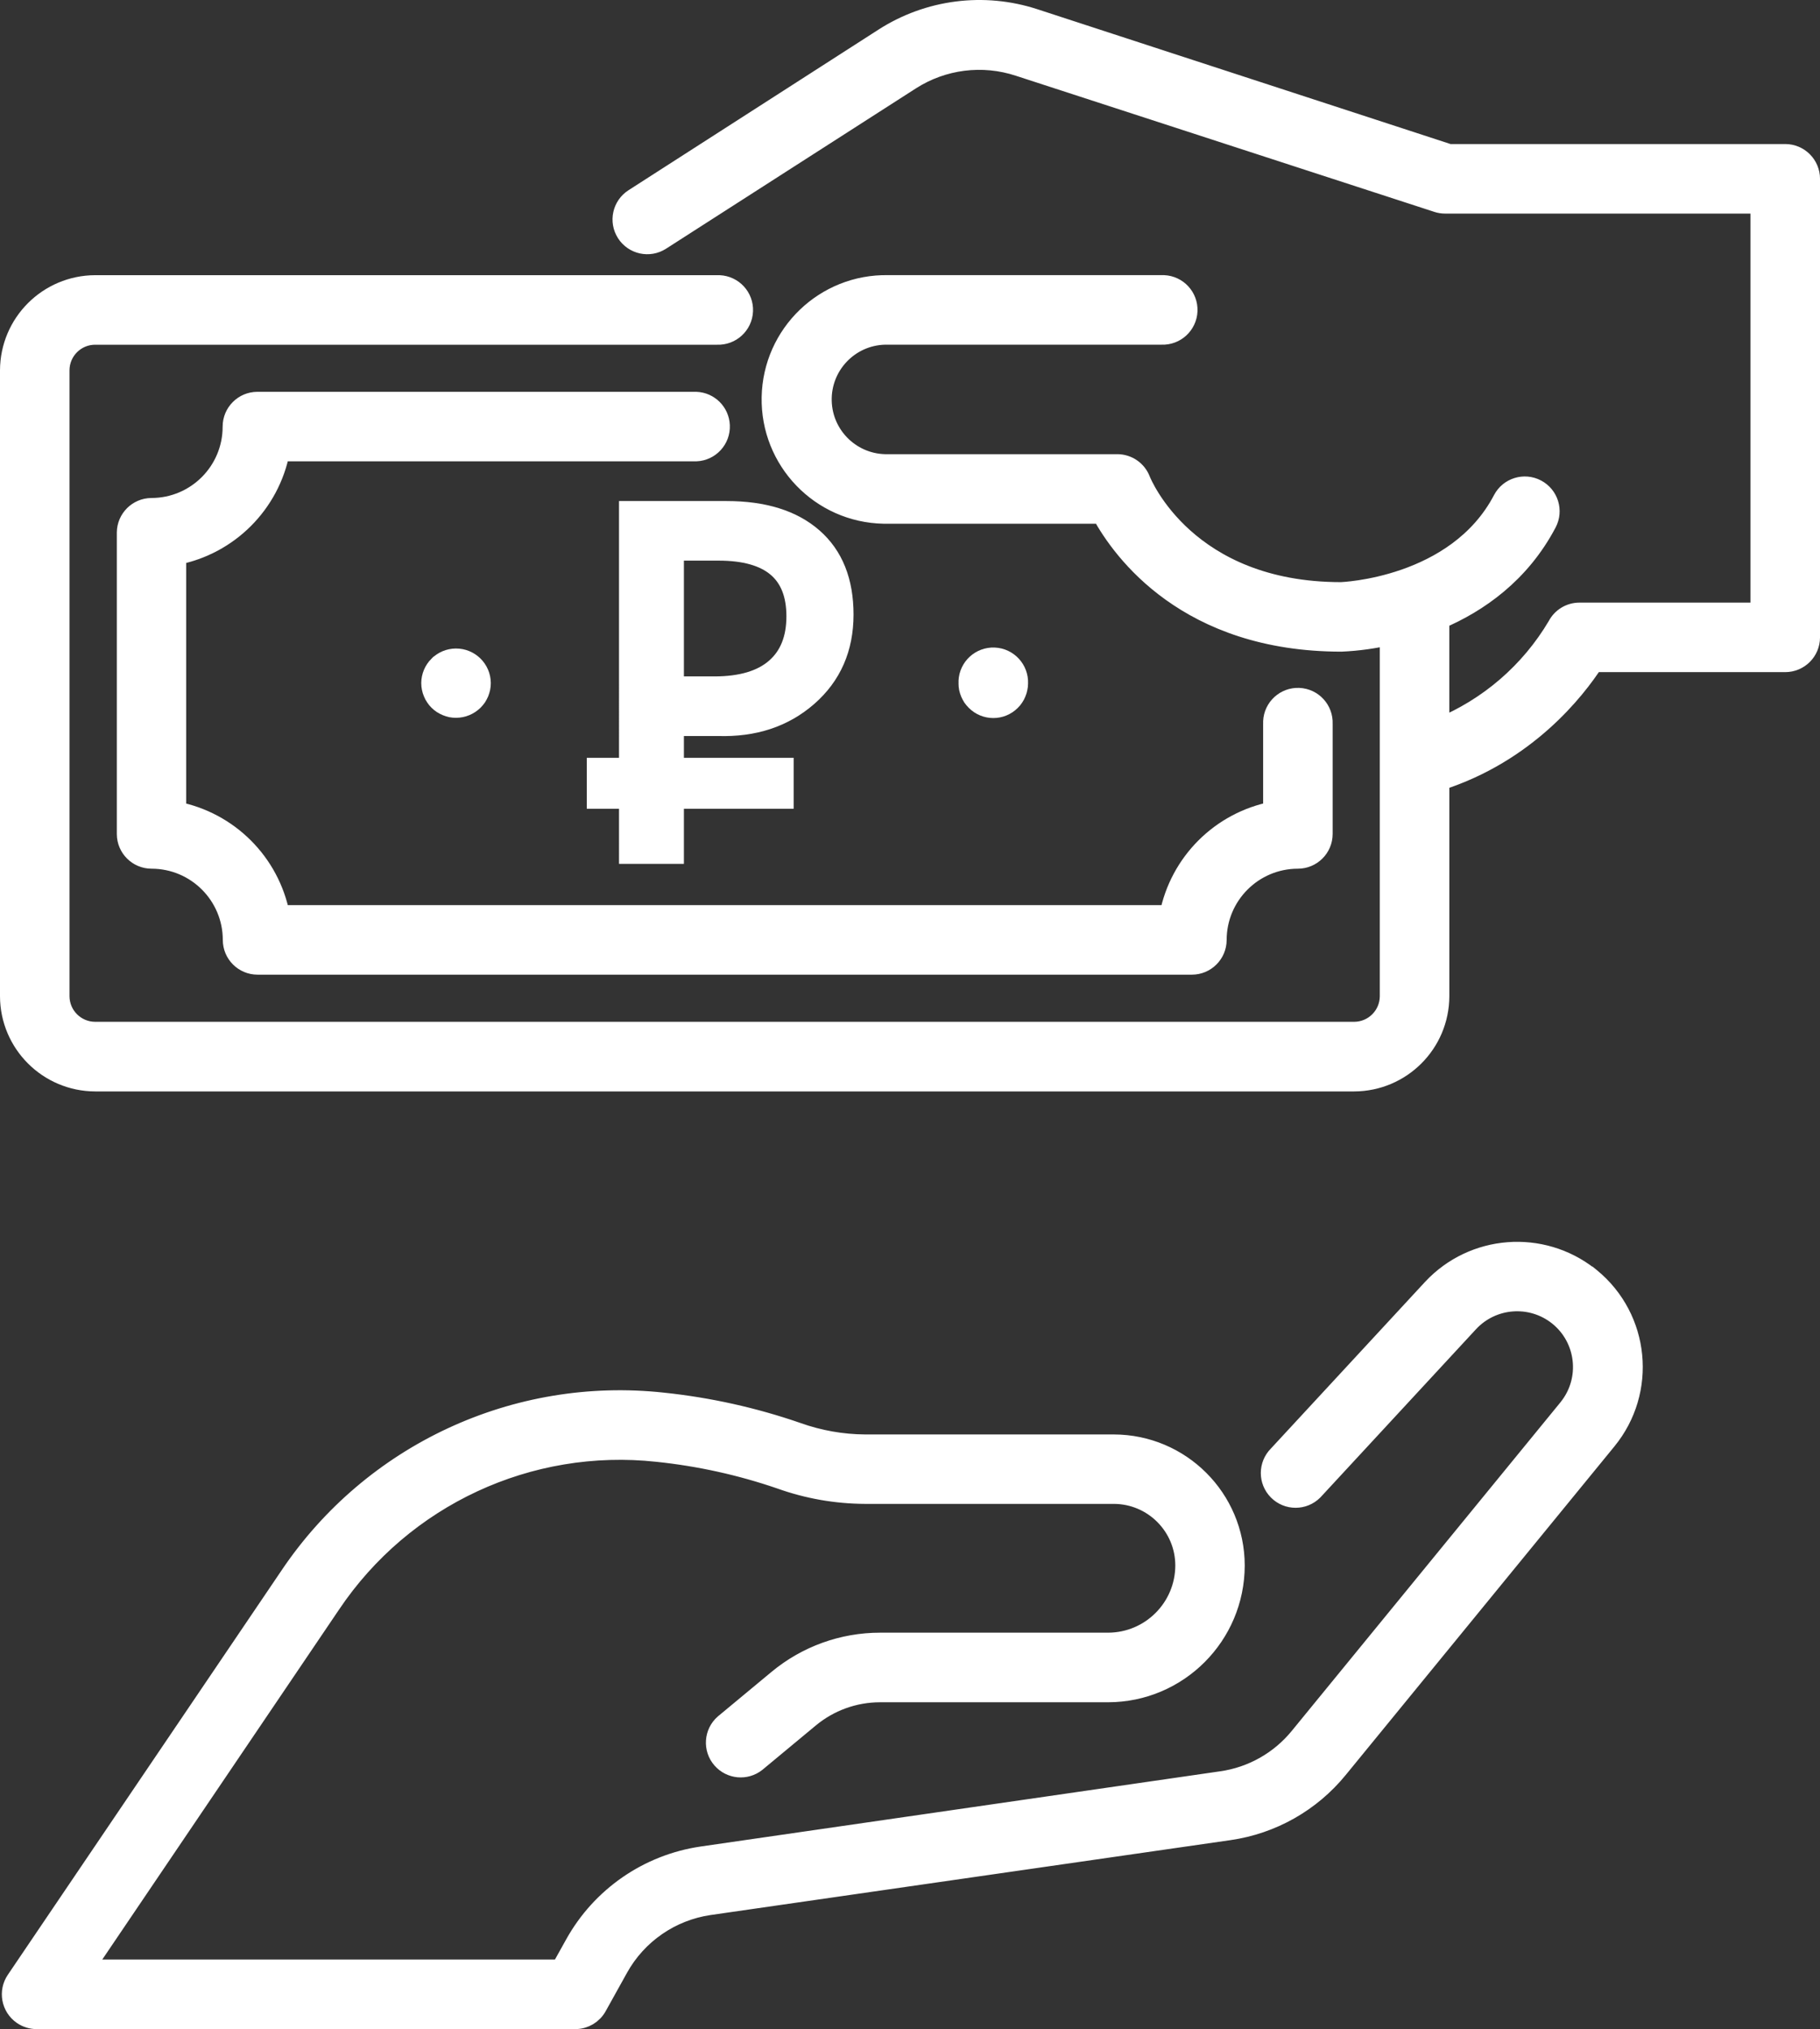 <?xml version="1.0" encoding="utf-8"?>
<!-- Generator: Adobe Illustrator 13.0.0, SVG Export Plug-In . SVG Version: 6.00 Build 14948)  -->
<!DOCTYPE svg PUBLIC "-//W3C//DTD SVG 1.1//EN" "http://www.w3.org/Graphics/SVG/1.1/DTD/svg11.dtd">
<svg version="1.1" id="Слой_1" xmlns="http://www.w3.org/2000/svg" xmlns:xlink="http://www.w3.org/1999/xlink" x="0px" y="0px"
	 width="87.787px" height="97.87px" viewBox="0 0 87.787 97.87" enable-background="new 0 0 87.787 97.87" xml:space="preserve">
<rect x="0" y="0" width="87.787" height="97.87" fill="#333333" stroke="none"/>
<path fill="#FFFFFF" stroke="#FFFFFF" d="M86.108,7.447H69.885L49.884,0.921c-2.432-0.795-5.095-0.453-7.246,0.932L30.586,9.596
	c-0.547,0.351-0.706,1.078-0.355,1.625c0.351,0.547,1.079,0.706,1.625,0.355l0,0l12.051-7.733c1.56-1.001,3.487-1.245,5.246-0.665
	l20.186,6.566c0.117,0.039,0.24,0.058,0.364,0.058h15.231v19.764h-8.751c-0.44,0-0.843,0.245-1.045,0.637
	c-1.318,2.229-3.332,3.965-5.731,4.941v-5.289c1.886-0.804,3.898-2.204,5.184-4.644c0.305-0.576,0.084-1.289-0.492-1.593
	c-0.575-0.304-1.289-0.084-1.592,0.492c-2.237,4.276-7.798,4.468-7.828,4.468c-7.451,0-9.602-5.201-9.688-5.416
	c-0.175-0.455-0.611-0.755-1.099-0.756H42.839c-1.734,0.044-3.177-1.326-3.221-3.06c-0.044-1.735,1.325-3.177,3.061-3.221
	c0.054-0.002,0.107-0.002,0.161,0h13.195c0.649,0.027,1.198-0.478,1.226-1.128c0.026-0.65-0.478-1.198-1.129-1.226
	c-0.032-0.001-0.064-0.001-0.097,0H42.839c-3.035-0.059-5.543,2.354-5.601,5.389c-0.059,3.034,2.354,5.542,5.388,5.601
	c0.071,0.001,0.141,0.001,0.213,0h10.316c0.984,1.804,4.133,6.17,11.546,6.17c0.793-0.035,1.581-0.145,2.353-0.326v17.442
	c-0.002,0.959-0.778,1.735-1.737,1.738H4.59c-0.957-0.002-1.733-0.775-1.738-1.732v-30.19c0.001-0.958,0.778-1.735,1.736-1.736
	h30.008c0.65,0.027,1.199-0.478,1.226-1.128s-0.478-1.198-1.128-1.226c-0.032-0.001-0.065-0.001-0.098,0H4.59
	c-2.255,0.008-4.082,1.834-4.09,4.09v30.19c0.008,2.254,1.834,4.082,4.09,4.09h60.727c2.257-0.008,4.084-1.835,4.091-4.09V37.638
	c4.219-1.344,6.58-4.388,7.443-5.719h9.258c0.65,0,1.178-0.525,1.179-1.177V8.625C87.287,7.974,86.759,7.447,86.108,7.447z"/>
<path fill="#FFFFFF" stroke="#FFFFFF" d="M8.48,39.158V26.753c2.533-0.487,4.515-2.468,5.001-5.001h20.096
	c0.65-0.027,1.155-0.576,1.127-1.227c-0.025-0.611-0.515-1.102-1.127-1.127H12.417c-0.65,0-1.178,0.527-1.178,1.178
	c0.003,2.175-1.756,3.94-3.932,3.944c0,0-0.001,0-0.002,0c-0.643,0.005-1.164,0.524-1.17,1.167v14.538
	c0,0.648,0.527,1.175,1.176,1.175c0,0,0.001,0,0.001,0c2.172,0.002,3.932,1.763,3.935,3.936c0,0.648,0.526,1.175,1.175,1.175
	c0,0,0.002,0,0.002,0h45.066c0.647,0.001,1.176-0.525,1.177-1.174c0-0.001,0-0.001,0-0.001c0.003-2.173,1.763-3.934,3.935-3.936
	c0.649,0,1.176-0.525,1.178-1.174c0-0.001,0-0.001,0-0.001v-5.319c0.027-0.65-0.478-1.2-1.128-1.227
	c-0.648-0.028-1.199,0.479-1.225,1.128c-0.002,0.032-0.002,0.066,0,0.099v4.251c-2.533,0.488-4.514,2.469-5.003,5.001H13.482
	C12.994,41.626,11.013,39.646,8.48,39.158z"/>
<path fill="#FFFFFF" stroke="#FFFFFF" d="M21.163,32.125c-0.218,0.219-0.341,0.513-0.344,0.821c0,0.08,0.008,0.156,0.024,0.233
	c0.014,0.074,0.037,0.146,0.067,0.217c0.028,0.072,0.065,0.141,0.109,0.205c0.042,0.063,0.089,0.124,0.144,0.177
	c0.055,0.054,0.114,0.104,0.178,0.146c0.065,0.042,0.134,0.078,0.206,0.108c0.072,0.029,0.146,0.052,0.221,0.07
	c0.076,0.014,0.153,0.021,0.23,0.02c0.312-0.001,0.61-0.125,0.831-0.344c0.055-0.055,0.104-0.114,0.148-0.177
	c0.041-0.065,0.077-0.134,0.108-0.205c0.028-0.071,0.049-0.144,0.066-0.217c0.016-0.077,0.023-0.154,0.023-0.233
	c-0.005-0.648-0.536-1.171-1.185-1.166c-0.31,0.002-0.606,0.126-0.825,0.345H21.163z"/>
<path fill="#FFFFFF" stroke="#FFFFFF" d="M46.932,33.611c0.045,0.063,0.095,0.123,0.149,0.176c0.455,0.459,1.196,0.463,1.655,0.007
	c0.059-0.056,0.108-0.117,0.152-0.184c0.044-0.064,0.08-0.133,0.108-0.205c0.031-0.07,0.053-0.144,0.067-0.218
	c0.017-0.075,0.025-0.152,0.025-0.228c0.027-0.649-0.479-1.2-1.128-1.226c-0.649-0.028-1.199,0.477-1.226,1.126
	c-0.003,0.033-0.003,0.066,0,0.099c0,0.076,0.007,0.153,0.021,0.228c0.017,0.074,0.038,0.146,0.068,0.218
	C46.855,33.478,46.893,33.546,46.932,33.611z"/>
<path fill="#FFFFFF" stroke="#FFFFFF" d="M76.627,61.589c-2.278-1.789-5.547-1.538-7.522,0.579l-7.444,8.047
	c-0.46,0.459-0.462,1.205-0.002,1.664c0.459,0.462,1.206,0.462,1.667,0.002c0.021-0.021,0.042-0.044,0.063-0.068l7.444-8.046
	c1.138-1.221,3.02-1.365,4.331-0.332c1.382,1.096,1.613,3.107,0.515,4.488c-0.01,0.013-0.019,0.025-0.028,0.036L62.694,83.804
	c-0.942,1.154-2.284,1.913-3.758,2.125l-25.08,3.631c-2.583,0.381-4.84,1.941-6.109,4.224l-0.685,1.23H3.991l11.951-17.663
	c3.486-5.189,9.563-8.018,15.778-7.34c2.022,0.211,4.015,0.65,5.937,1.311c1.306,0.468,2.683,0.709,4.07,0.715H53.72
	c1.915,0.002,3.467,1.554,3.47,3.468c-0.003,2.066-1.677,3.741-3.743,3.744H42.457c-1.798-0.002-3.541,0.627-4.925,1.777
	l-2.581,2.142c-0.49,0.428-0.539,1.173-0.11,1.661c0.413,0.471,1.122,0.537,1.614,0.15l2.58-2.142
	c0.959-0.795,2.165-1.231,3.411-1.231h10.997c3.365-0.005,6.091-2.731,6.096-6.098c-0.005-3.214-2.607-5.816-5.821-5.82h-11.99
	c-1.119-0.007-2.23-0.204-3.284-0.581c-2.092-0.724-4.261-1.206-6.462-1.437c-7.084-0.776-14.013,2.444-17.989,8.358L0.797,95.523
	c-0.369,0.535-0.235,1.269,0.301,1.639c0.198,0.136,0.434,0.209,0.674,0.208h25.984c0.429-0.002,0.822-0.239,1.026-0.615
	l1.026-1.847c0.912-1.639,2.534-2.76,4.389-3.034l25.087-3.614c2.057-0.296,3.927-1.354,5.24-2.964L77.482,69.45
	c1.939-2.367,1.597-5.857-0.77-7.798c-0.025-0.021-0.051-0.042-0.077-0.063H76.627z"/>
<g>
	<path fill="#FFFFFF" stroke="#FFFFFF" d="M32.488,35v6.168h-2.13V24.667h4.688c1.782,0,3.166,0.43,4.149,1.289
		c0.983,0.859,1.475,2.088,1.475,3.686c0,1.619-0.575,2.932-1.726,3.937S36.355,35.057,34.629,35H32.488z M32.488,26.542v6.583
		h1.971c1.299,0,2.287-0.293,2.961-0.879s1.012-1.425,1.012-2.52c0-2.123-1.257-3.185-3.771-3.185H32.488z"/>
</g>
<rect x="28.804" y="37.051" fill="#FFFFFF" stroke="#FFFFFF" width="8.979" height="1.458"/>
</svg>
